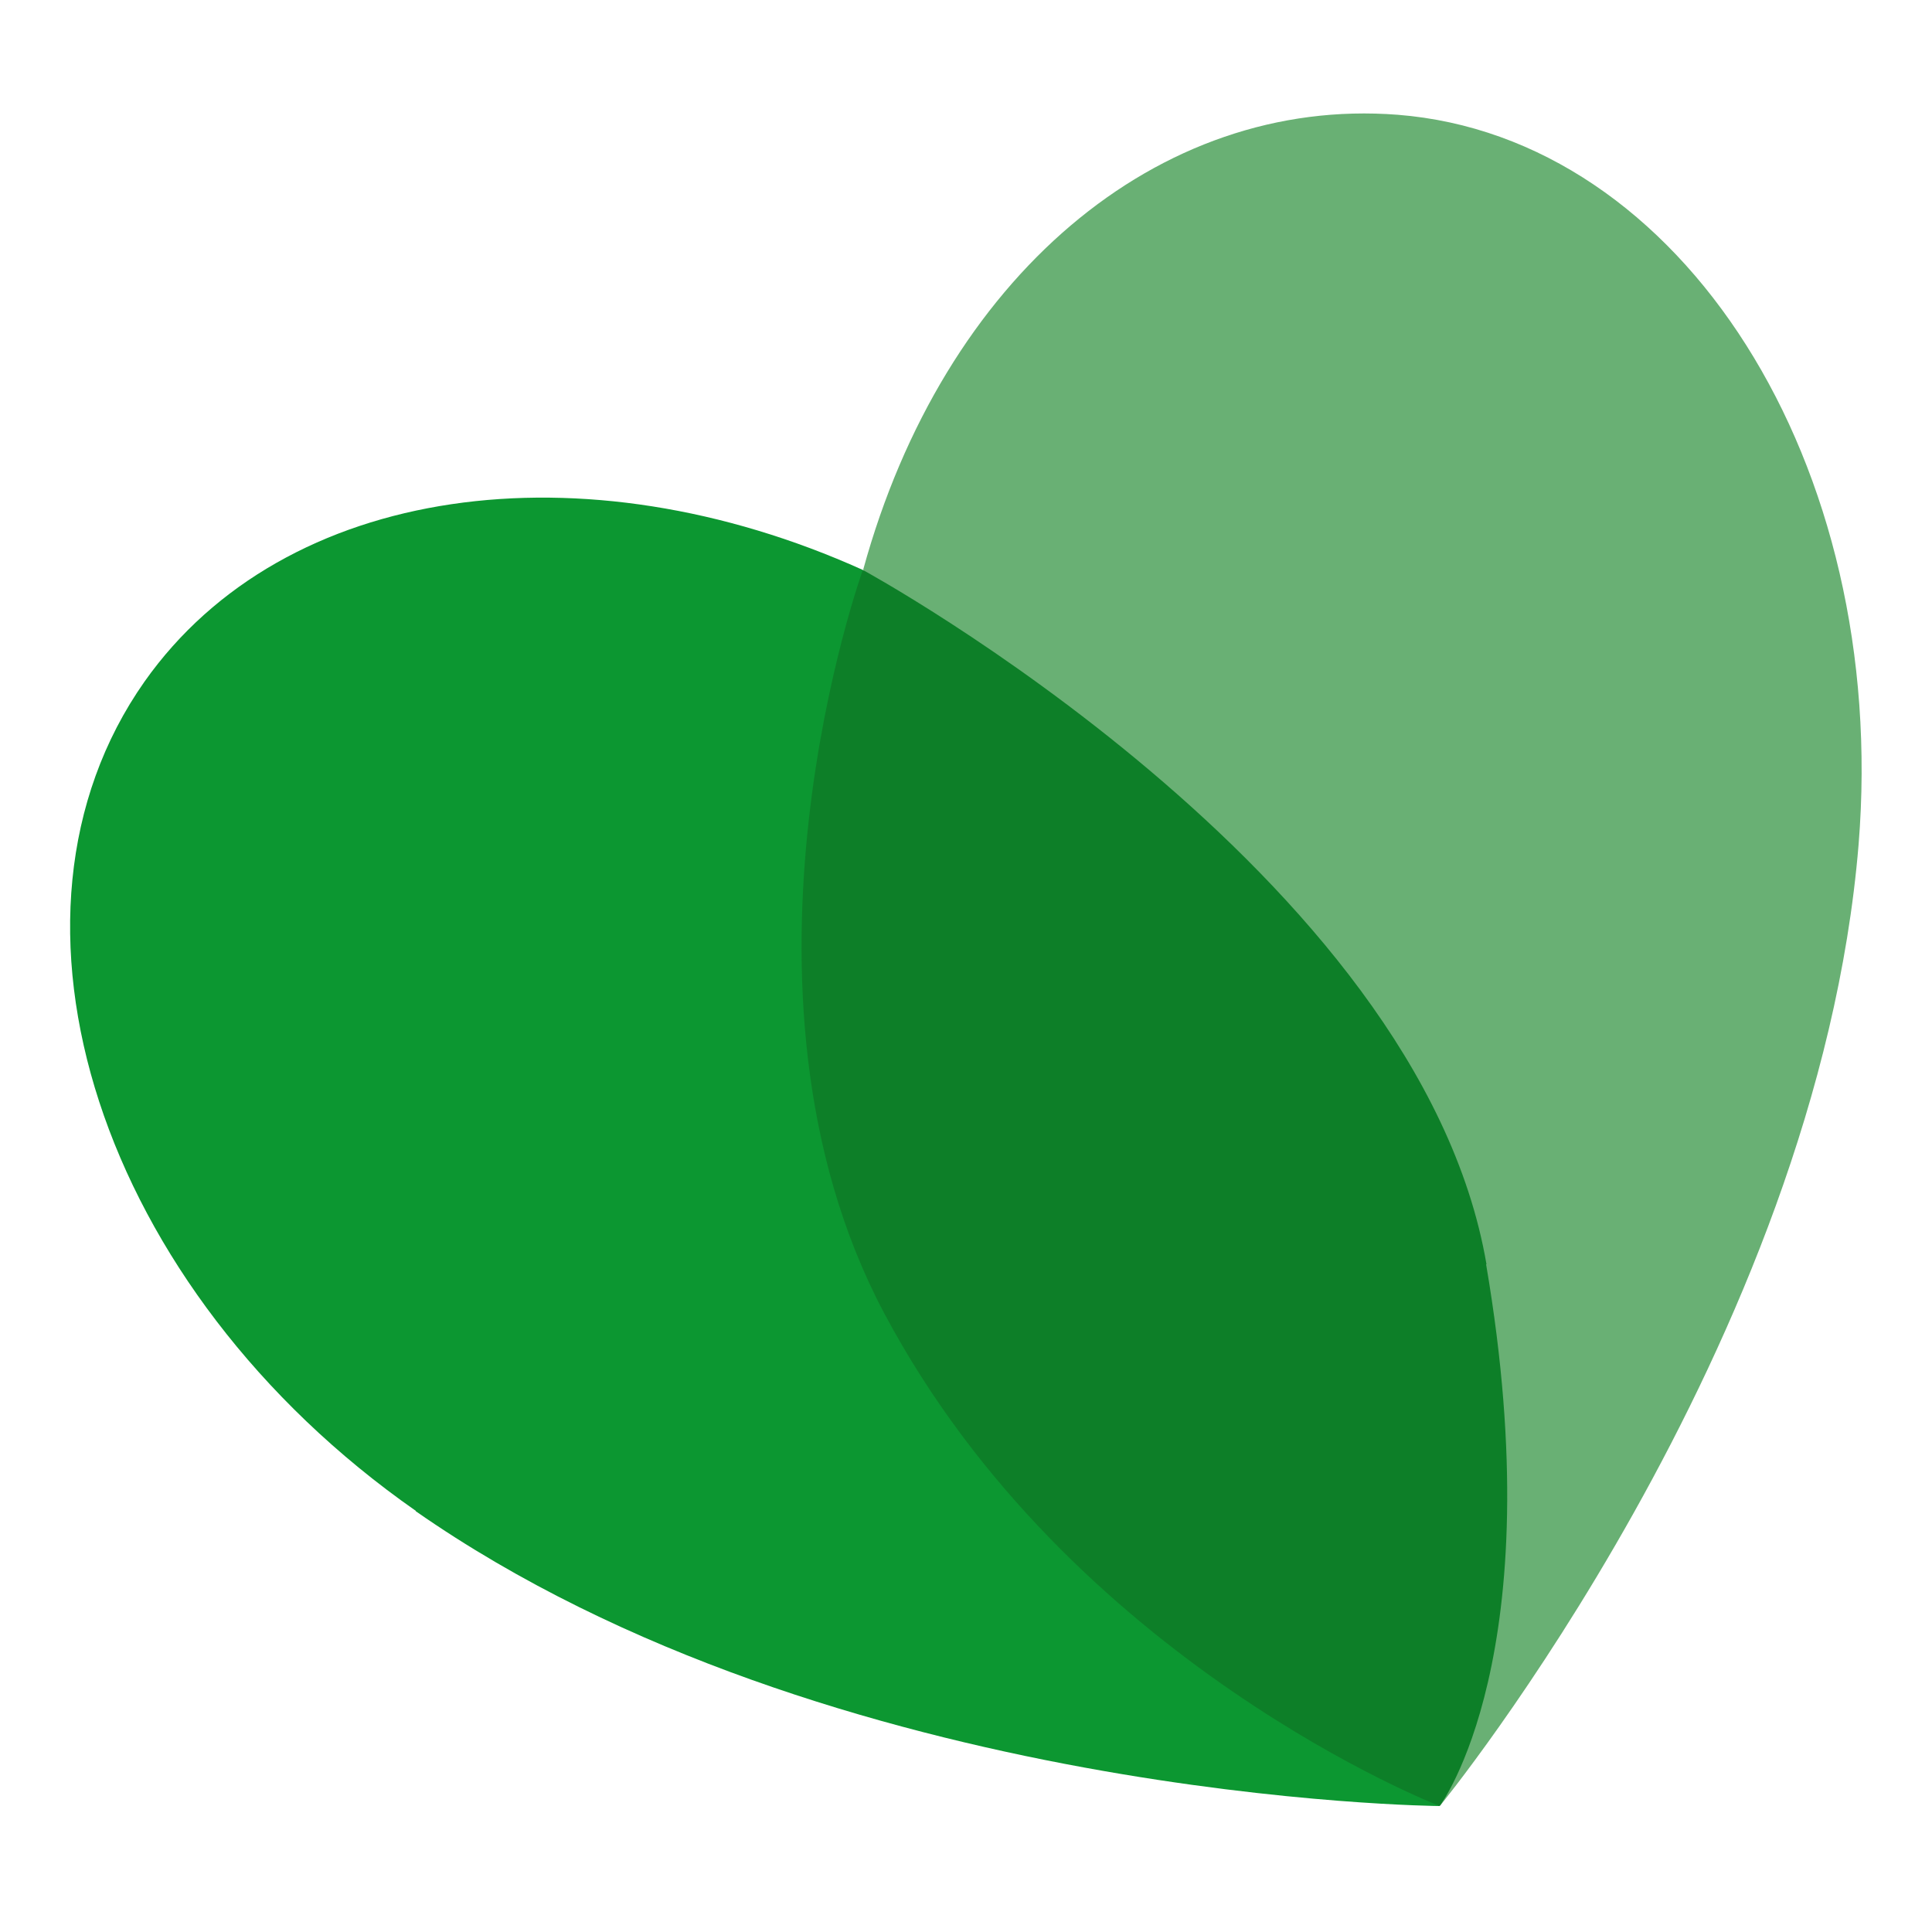 <svg xmlns="http://www.w3.org/2000/svg" viewBox="0 0 500 500"><path d="M481 218.6c8-98.7-45.8-183.1-119.3-188.9-62-4.8-117.5 42-138.3 117.7l149.3 319.9S470.3 348 481 218.6Z" style="fill:#69b074"/><path d="M107.6 391c-82-57.3-113.1-153.6-70.2-214.6 36.2-51.3 113.6-61.5 185.9-28.9l149.3 319.9s-157.3-1.2-265-76.3Z" style="fill:#0c9731"/><path d="M384.7 327.2c-17.3-101.3-161.4-179.7-161.4-179.7s-39.1 108.2 5.5 192.3c48.2 90.7 143.8 127.6 143.8 127.6s29.3-38.9 12-140.2h.1Z" style="fill:#0d7f28"/></svg>